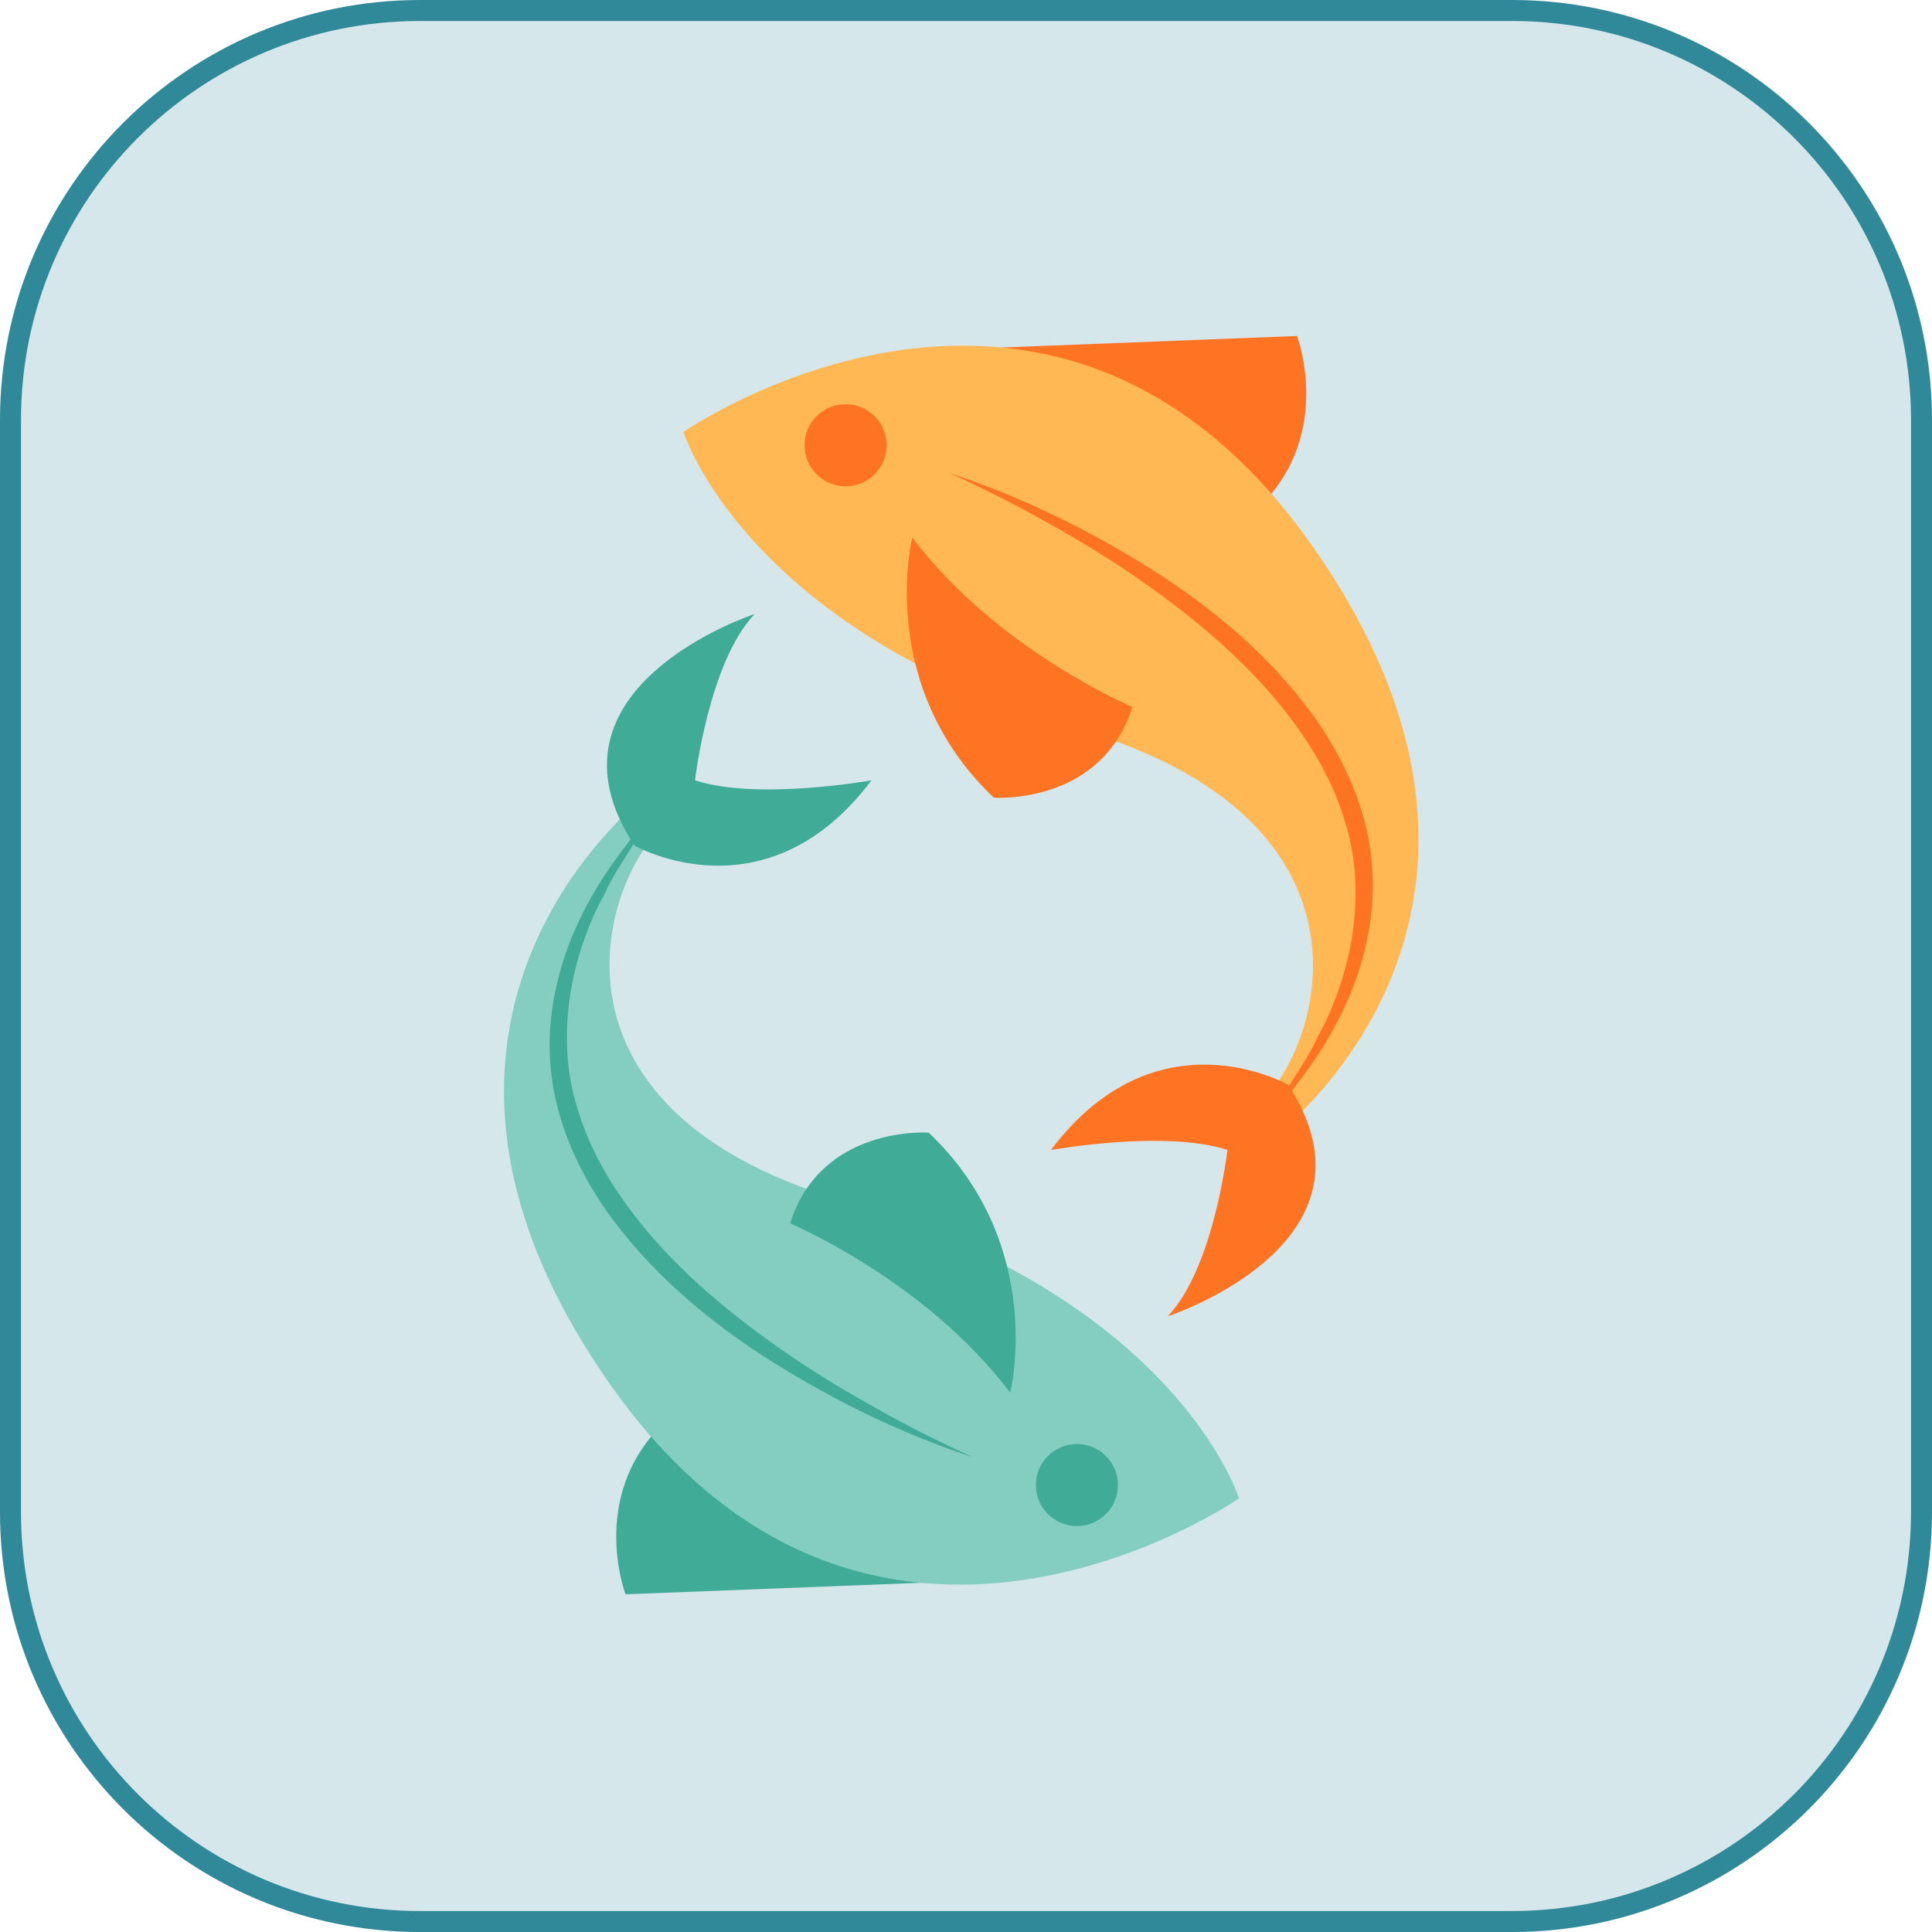 <svg width="92" height="92" viewBox="0 0 92 92" fill="none" xmlns="http://www.w3.org/2000/svg">
<path d="M20 0.5H72C82.77 0.5 91.5 9.231 91.5 20V72.001C91.5 82.77 82.77 91.501 72 91.501H20C9.231 91.501 0.5 82.77 0.5 72.001V20C0.5 9.231 9.231 0.5 20 0.5Z" fill="#D5E7EB" stroke="#308999"/>
<path d="M47.688 16.548L61.761 16C61.761 16 63.667 20.983 59.563 24.501L47.688 16.548Z" fill="#FF7423"/>
<path d="M32.546 20.568C32.546 20.568 35.477 30.046 51.404 34.736C67.331 39.426 62.445 51.542 59.123 53.204C59.957 53.859 61.142 53.783 61.895 53.036C65.191 49.766 72.43 40.184 62.522 26.04C50.134 8.355 32.546 20.568 32.546 20.568Z" fill="#FFB854"/>
<path d="M43.441 25.601C43.441 25.601 41.682 32.636 47.325 37.985C47.325 37.985 52.455 38.352 53.92 33.662C53.92 33.662 47.498 30.97 43.441 25.601Z" fill="#FF7423"/>
<circle cx="40.265" cy="21.203" r="1.954" fill="#FF7423"/>
<path d="M45.199 22.523C48.561 23.626 51.775 25.185 54.786 27.082C57.792 28.975 60.588 31.323 62.685 34.282C63.712 35.767 64.543 37.418 65 39.191C65.454 40.962 65.492 42.841 65.122 44.615C64.425 48.204 62.31 51.27 59.883 53.8C60.39 53.073 60.941 52.385 61.425 51.653C61.876 50.898 62.389 50.183 62.742 49.381C63.586 47.853 64.141 46.181 64.403 44.49C64.649 42.797 64.607 41.059 64.131 39.417C63.68 37.773 62.896 36.226 61.907 34.822C59.932 31.994 57.244 29.687 54.384 27.686C52.95 26.681 51.451 25.763 49.913 24.911C48.386 24.038 46.808 23.254 45.199 22.523Z" fill="#FF7423"/>
<path d="M61.338 51.656C61.338 51.656 55.078 48.068 50.046 54.761C50.046 54.761 55.469 53.785 58.45 54.761C58.45 54.761 57.804 60.386 55.606 62.682C55.606 62.682 66.28 59.201 61.338 51.656Z" fill="#FF7423"/>
<path d="M43.859 75.371L29.786 75.919C29.786 75.919 27.88 70.936 31.984 67.418L43.859 75.371Z" fill="#40AC97"/>
<path d="M59.001 71.351C59.001 71.351 56.069 61.873 40.143 57.183C24.216 52.493 29.101 40.377 32.424 38.716C31.59 38.06 30.405 38.136 29.652 38.883C26.355 42.154 19.117 51.736 29.024 65.88C41.413 83.565 59.001 71.351 59.001 71.351Z" fill="#84CEC1"/>
<path d="M48.106 66.319C48.106 66.319 49.865 59.284 44.222 53.934C44.222 53.934 39.092 53.568 37.627 58.258C37.627 58.258 44.049 60.95 48.106 66.319Z" fill="#40AC97"/>
<circle cx="51.282" cy="70.716" r="1.954" fill="#40AC97"/>
<path d="M46.347 69.397C42.985 68.293 39.772 66.734 36.76 64.837C33.754 62.944 30.959 60.596 28.862 57.637C27.835 56.152 27.003 54.501 26.547 52.728C26.093 50.957 26.054 49.078 26.425 47.305C27.122 43.715 29.236 40.65 31.664 38.119C31.157 38.846 30.606 39.534 30.121 40.266C29.671 41.021 29.159 41.736 28.805 42.538C27.96 44.065 27.405 45.737 27.143 47.429C26.898 49.122 26.939 50.86 27.416 52.501C27.867 54.146 28.651 55.692 29.64 57.097C31.614 59.925 34.303 62.231 37.163 64.233C38.596 65.238 40.096 66.155 41.633 67.007C43.16 67.881 44.739 68.665 46.347 69.397Z" fill="#40AC97"/>
<path d="M30.208 40.263C30.208 40.263 36.468 43.851 41.501 37.158C41.501 37.158 36.078 38.135 33.097 37.158C33.097 37.158 33.742 31.534 35.941 29.237C35.941 29.237 25.267 32.719 30.208 40.263Z" fill="#40AC97"/>
</svg>
